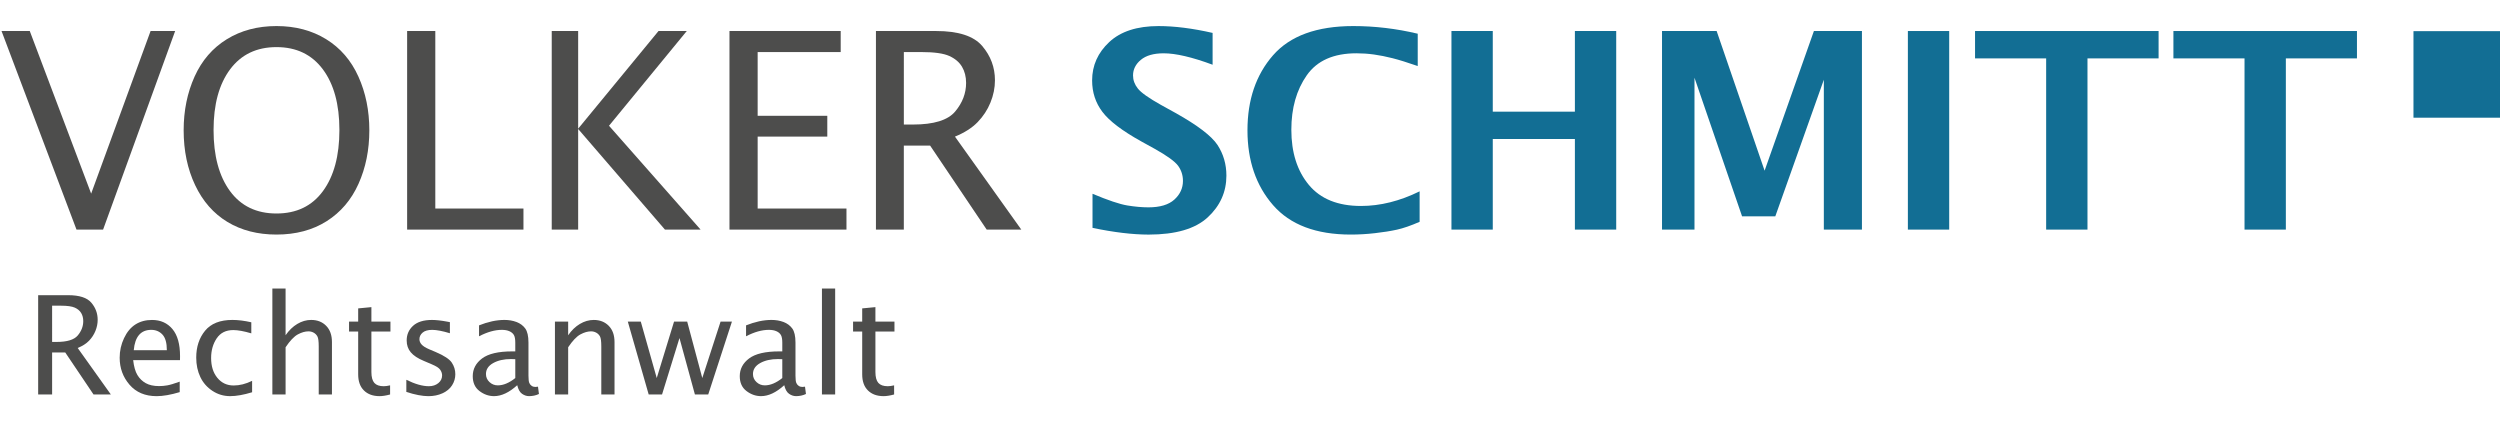 <?xml version="1.0" encoding="UTF-8"?>
<svg xmlns="http://www.w3.org/2000/svg" xmlns:xlink="http://www.w3.org/1999/xlink" version="1.1" id="Ebene_1" x="0px" y="0px" viewBox="0 0 163.762 28.146" xml:space="preserve">
<g>
	<path fill="#4D4D4C" d="M5.011,15.04L0.1,2.032h1.85l4.021,10.652L9.864,2.032h1.609L6.753,15.04H5.011z"></path>
	<path fill="#4D4D4C" d="M18.111,15.365c-1.23,0-2.301-0.275-3.212-0.826s-1.617-1.354-2.118-2.413   c-0.501-1.057-0.751-2.254-0.751-3.59c0-1.289,0.239-2.462,0.716-3.52c0.478-1.058,1.182-1.874,2.114-2.448   s2.016-0.861,3.252-0.861s2.32,0.287,3.252,0.861S23,3.958,23.477,5.017c0.478,1.058,0.716,2.23,0.716,3.52   c0,1.283-0.236,2.451-0.708,3.502c-0.472,1.053-1.169,1.87-2.092,2.453C20.471,15.073,19.377,15.365,18.111,15.365z M18.111,13.985   c1.313,0,2.328-0.489,3.045-1.468s1.077-2.312,1.077-3.999c0-1.682-0.362-3.007-1.085-3.977c-0.724-0.97-1.736-1.455-3.037-1.455   s-2.313,0.485-3.037,1.455c-0.724,0.97-1.085,2.295-1.085,3.977c0,1.688,0.359,3.021,1.077,3.999S16.799,13.985,18.111,13.985z"></path>
	<path fill="#4D4D4C" d="M26.669,15.04V2.032h1.846V13.66h5.774v1.38H26.669z"></path>
	<path fill="#4D4D4C" d="M36.141,15.04V2.032h1.731v6.398l5.264-6.398h1.851l-5.094,6.205l5.999,6.803h-2.335l-5.685-6.592v6.592   H36.141z"></path>
	<path fill="#4D4D4C" d="M47.784,15.04V2.032h7.286v1.38h-5.44v4.175h4.562v1.362H49.63v4.711h5.818v1.38H47.784z"></path>
	<path fill="#4D4D4C" d="M57.378,15.04V2.032h3.938c1.459,0,2.467,0.327,3.023,0.98s0.835,1.402,0.835,2.246   c0,0.492-0.098,0.979-0.294,1.459S64.403,7.625,64.04,8s-0.858,0.691-1.485,0.949L66.9,15.04h-2.267l-3.705-5.502h-1.723v5.502   H57.378z M59.206,8.158h0.598c1.365,0,2.287-0.284,2.764-0.853s0.716-1.192,0.716-1.872c0-0.404-0.089-0.757-0.268-1.06   c-0.179-0.301-0.457-0.537-0.835-0.707s-0.983-0.255-1.815-0.255h-1.16V8.158z"></path>
</g>
<g>
	<path fill="#126E94" d="M71.565,14.926v-2.233c1.016,0.427,1.774,0.682,2.276,0.765s0.963,0.124,1.385,0.124   c0.76,0,1.327-0.17,1.702-0.51c0.374-0.341,0.561-0.748,0.561-1.224c0-0.363-0.105-0.691-0.314-0.984   c-0.21-0.288-0.723-0.66-1.539-1.117l-0.878-0.484c-1.253-0.697-2.102-1.343-2.545-1.935c-0.449-0.593-0.674-1.278-0.674-2.059   c0-0.979,0.375-1.817,1.123-2.515c0.749-0.697,1.824-1.046,3.227-1.046c1.048,0,2.229,0.149,3.542,0.448v2.084   c-1.345-0.499-2.413-0.748-3.204-0.748c-0.654,0-1.153,0.142-1.495,0.427c-0.342,0.284-0.513,0.626-0.513,1.024   c0,0.306,0.104,0.59,0.314,0.854c0.203,0.264,0.712,0.625,1.528,1.082l0.94,0.519c1.437,0.804,2.353,1.501,2.749,2.093   c0.39,0.598,0.585,1.268,0.585,2.012c0,1.065-0.406,1.976-1.22,2.731c-0.813,0.755-2.106,1.133-3.88,1.133   C74.184,15.365,72.96,15.219,71.565,14.926z"></path>
	<path fill="#126E94" d="M92.991,14.53c-0.568,0.249-1.063,0.42-1.485,0.514c-0.422,0.092-0.901,0.169-1.437,0.229   c-0.536,0.062-1.065,0.092-1.586,0.092c-2.273,0-3.97-0.642-5.089-1.925s-1.679-2.918-1.679-4.904c0-1.998,0.558-3.636,1.674-4.913   s2.87-1.916,5.26-1.916c1.412,0,2.818,0.167,4.219,0.501v2.118c-0.674-0.234-1.225-0.406-1.652-0.514s-0.833-0.189-1.217-0.242   s-0.766-0.079-1.147-0.079c-1.494,0-2.578,0.48-3.252,1.441s-1.011,2.15-1.011,3.568c0,1.488,0.382,2.692,1.147,3.612   s1.903,1.38,3.415,1.38c1.26,0,2.54-0.319,3.841-0.958V14.53z"></path>
	<path fill="#126E94" d="M95.077,15.04V2.032h2.707v5.282h5.379V2.032h2.707V15.04h-2.707V9.107h-5.379v5.933H95.077z"></path>
	<path fill="#126E94" d="M108.87,15.04V2.032h3.578l3.142,9.149l3.23-9.149h3.146V15.04h-2.496V5.223l-3.179,8.947h-2.177   l-3.117-9.079v9.949H108.87z"></path>
	<path fill="#126E94" d="M124.975,15.04V2.032h2.707V15.04H124.975z"></path>
	<path fill="#126E94" d="M134.033,15.04V3.825h-4.658V2.032h12.023v1.793h-4.658V15.04H134.033z"></path>
	<path fill="#126E94" d="M147.027,15.04V3.825h-4.658V2.032h12.023v1.793h-4.658V15.04H147.027z"></path>
</g>
<g>
	<path fill="#4D4D4C" d="M2.5,25.84v-6.504h1.969c0.729,0,1.233,0.163,1.512,0.49c0.278,0.326,0.417,0.701,0.417,1.123   c0,0.246-0.049,0.488-0.147,0.729s-0.238,0.454-0.419,0.642s-0.429,0.346-0.743,0.475l2.173,3.046H6.127l-1.852-2.751H3.414v2.751   H2.5z M3.414,22.398h0.299c0.683,0,1.144-0.142,1.382-0.426c0.238-0.284,0.358-0.596,0.358-0.936c0-0.203-0.045-0.379-0.134-0.53   c-0.089-0.15-0.229-0.269-0.417-0.354c-0.189-0.085-0.492-0.128-0.908-0.128h-0.58V22.398z"></path>
	<path fill="#4D4D4C" d="M11.772,25.686c-0.589,0.176-1.093,0.264-1.512,0.264c-0.752,0-1.344-0.249-1.775-0.749   c-0.431-0.499-0.646-1.089-0.646-1.769c0-0.448,0.095-0.875,0.285-1.279c0.19-0.404,0.439-0.704,0.747-0.9s0.669-0.295,1.086-0.295   c0.559,0,1.004,0.198,1.337,0.594s0.5,0.987,0.5,1.775L11.79,23.59H8.723c0.048,0.422,0.14,0.747,0.278,0.976   c0.137,0.229,0.32,0.406,0.548,0.534c0.229,0.127,0.519,0.191,0.871,0.191c0.179,0,0.357-0.016,0.535-0.047   c0.178-0.03,0.45-0.111,0.817-0.244V25.686z M8.762,22.939h2.167c0-0.478-0.096-0.818-0.287-1.023s-0.437-0.309-0.735-0.309   c-0.341,0-0.607,0.111-0.798,0.332C8.917,22.161,8.801,22.494,8.762,22.939z"></path>
	<path fill="#4D4D4C" d="M16.514,25.695c-0.555,0.169-1.034,0.254-1.438,0.254c-0.421,0-0.808-0.114-1.159-0.345   s-0.617-0.533-0.795-0.908s-0.268-0.799-0.268-1.271c0-0.703,0.193-1.291,0.58-1.762s0.983-0.706,1.791-0.706   c0.372,0,0.784,0.052,1.237,0.154v0.725c-0.484-0.143-0.877-0.215-1.182-0.215c-0.48,0-0.843,0.181-1.086,0.543   s-0.365,0.792-0.365,1.287c0,0.537,0.137,0.971,0.411,1.303c0.273,0.331,0.629,0.497,1.066,0.497c0.391,0,0.794-0.101,1.208-0.304   V25.695z"></path>
	<path fill="#4D4D4C" d="M17.841,25.84V18.9h0.866v3.06c0.22-0.319,0.475-0.566,0.767-0.741c0.292-0.174,0.594-0.262,0.908-0.262   c0.404,0,0.732,0.129,0.984,0.386c0.252,0.256,0.378,0.611,0.378,1.066v3.431h-0.866V22.69c0-0.332-0.029-0.55-0.088-0.656   c-0.059-0.105-0.141-0.187-0.246-0.244c-0.105-0.057-0.218-0.085-0.338-0.085c-0.214,0-0.445,0.065-0.692,0.197   c-0.248,0.132-0.517,0.414-0.807,0.845v3.093H17.841z"></path>
	<path fill="#4D4D4C" d="M25.554,25.84c-0.267,0.073-0.498,0.109-0.694,0.109c-0.428,0-0.768-0.123-1.02-0.371   c-0.252-0.247-0.378-0.6-0.378-1.057v-2.804h-0.598v-0.65h0.598v-0.866l0.866-0.083v0.949h1.248v0.65h-1.248v2.646   c0,0.334,0.064,0.573,0.193,0.719c0.129,0.145,0.334,0.217,0.615,0.217c0.114,0,0.253-0.019,0.417-0.057V25.84z"></path>
	<path fill="#4D4D4C" d="M26.617,25.673v-0.796c0.565,0.281,1.058,0.422,1.477,0.422c0.246,0,0.452-0.067,0.618-0.202   c0.165-0.135,0.248-0.304,0.248-0.506c0-0.126-0.041-0.249-0.123-0.369c-0.083-0.12-0.272-0.242-0.568-0.365l-0.506-0.216   c-0.39-0.161-0.675-0.349-0.854-0.563c-0.179-0.211-0.269-0.471-0.269-0.778c0-0.384,0.14-0.703,0.419-0.959   c0.279-0.255,0.692-0.383,1.239-0.383c0.267,0,0.598,0.037,0.992,0.11l0.181,0.035v0.726c-0.485-0.146-0.873-0.221-1.161-0.221   c-0.28,0-0.489,0.061-0.627,0.181s-0.208,0.263-0.208,0.427c0,0.129,0.047,0.245,0.141,0.348c0.091,0.105,0.255,0.21,0.493,0.313   l0.418,0.176c0.561,0.238,0.917,0.473,1.07,0.704c0.153,0.231,0.229,0.483,0.229,0.757c0,0.261-0.071,0.503-0.213,0.726   s-0.352,0.397-0.628,0.523c-0.277,0.126-0.585,0.188-0.925,0.188C27.663,25.949,27.183,25.857,26.617,25.673z"></path>
	<path fill="#4D4D4C" d="M33.881,25.233c-0.261,0.237-0.519,0.416-0.773,0.536s-0.503,0.18-0.746,0.18   c-0.342,0-0.66-0.11-0.954-0.334c-0.294-0.222-0.441-0.547-0.441-0.975c0-0.469,0.205-0.856,0.615-1.163   c0.41-0.306,1.065-0.459,1.966-0.459h0.205v-0.577c0-0.229-0.031-0.396-0.094-0.501s-0.16-0.186-0.293-0.244   c-0.132-0.059-0.297-0.089-0.494-0.089c-0.456,0-0.954,0.141-1.493,0.422v-0.716c0.59-0.237,1.146-0.356,1.668-0.356   c0.285,0,0.546,0.045,0.785,0.135s0.429,0.23,0.572,0.422c0.142,0.192,0.213,0.501,0.213,0.927v2.164   c0,0.24,0.019,0.402,0.057,0.485c0.038,0.084,0.091,0.147,0.161,0.191c0.068,0.045,0.148,0.066,0.239,0.066   c0.038,0,0.094-0.006,0.167-0.018l0.062,0.479c-0.196,0.094-0.413,0.141-0.65,0.141c-0.158,0-0.311-0.051-0.457-0.153   S33.946,25.506,33.881,25.233z M33.754,24.764v-1.235l-0.283-0.009c-0.463,0-0.853,0.088-1.167,0.264s-0.471,0.415-0.471,0.717   c0,0.208,0.077,0.384,0.231,0.527c0.154,0.144,0.334,0.215,0.541,0.215c0.186,0,0.374-0.04,0.565-0.121   C33.362,25.041,33.557,24.922,33.754,24.764z"></path>
	<path fill="#4D4D4C" d="M36.351,25.84v-4.772h0.866v0.893c0.22-0.319,0.475-0.566,0.767-0.741c0.292-0.174,0.594-0.262,0.908-0.262   c0.404,0,0.732,0.129,0.984,0.386c0.252,0.256,0.378,0.611,0.378,1.066v3.431h-0.866V22.69c0-0.332-0.029-0.55-0.088-0.656   c-0.059-0.105-0.141-0.187-0.246-0.244c-0.105-0.057-0.218-0.085-0.338-0.085c-0.214,0-0.445,0.065-0.692,0.197   c-0.248,0.132-0.517,0.414-0.807,0.845v3.093H36.351z"></path>
	<path fill="#4D4D4C" d="M42.492,25.84l-1.367-4.772h0.85l1.045,3.696l1.133-3.696h0.862l0.988,3.696l1.198-3.696h0.744   l-1.553,4.772H45.52l-1.011-3.696l-1.142,3.696H42.492z"></path>
	<path fill="#4D4D4C" d="M51.372,25.233c-0.261,0.237-0.519,0.416-0.773,0.536s-0.503,0.18-0.746,0.18   c-0.342,0-0.66-0.11-0.954-0.334c-0.294-0.222-0.441-0.547-0.441-0.975c0-0.469,0.205-0.856,0.615-1.163   c0.41-0.306,1.065-0.459,1.966-0.459h0.205v-0.577c0-0.229-0.031-0.396-0.094-0.501s-0.16-0.186-0.293-0.244   c-0.132-0.059-0.297-0.089-0.494-0.089c-0.456,0-0.954,0.141-1.493,0.422v-0.716c0.59-0.237,1.146-0.356,1.668-0.356   c0.285,0,0.546,0.045,0.785,0.135s0.429,0.23,0.572,0.422c0.142,0.192,0.213,0.501,0.213,0.927v2.164   c0,0.24,0.019,0.402,0.057,0.485c0.038,0.084,0.091,0.147,0.161,0.191c0.068,0.045,0.148,0.066,0.239,0.066   c0.038,0,0.094-0.006,0.167-0.018l0.062,0.479c-0.196,0.094-0.413,0.141-0.65,0.141c-0.158,0-0.311-0.051-0.457-0.153   S51.436,25.506,51.372,25.233z M51.244,24.764v-1.235l-0.283-0.009c-0.463,0-0.853,0.088-1.167,0.264s-0.471,0.415-0.471,0.717   c0,0.208,0.077,0.384,0.231,0.527c0.154,0.144,0.334,0.215,0.541,0.215c0.186,0,0.374-0.04,0.565-0.121   C50.852,25.041,51.047,24.922,51.244,24.764z"></path>
	<path fill="#4D4D4C" d="M53.841,25.84V18.9h0.866v6.939H53.841z"></path>
	<path fill="#4D4D4C" d="M58.57,25.84c-0.267,0.073-0.498,0.109-0.694,0.109c-0.428,0-0.768-0.123-1.02-0.371   c-0.252-0.247-0.378-0.6-0.378-1.057v-2.804H55.88v-0.65h0.598v-0.866l0.866-0.083v0.949h1.248v0.65h-1.248v2.646   c0,0.334,0.064,0.573,0.193,0.719c0.129,0.145,0.334,0.217,0.615,0.217c0.114,0,0.253-0.019,0.417-0.057V25.84z"></path>
</g>
<rect x="158.094" y="2.041" fill="#126E94" width="5.669" height="5.669"></rect>
</svg>
